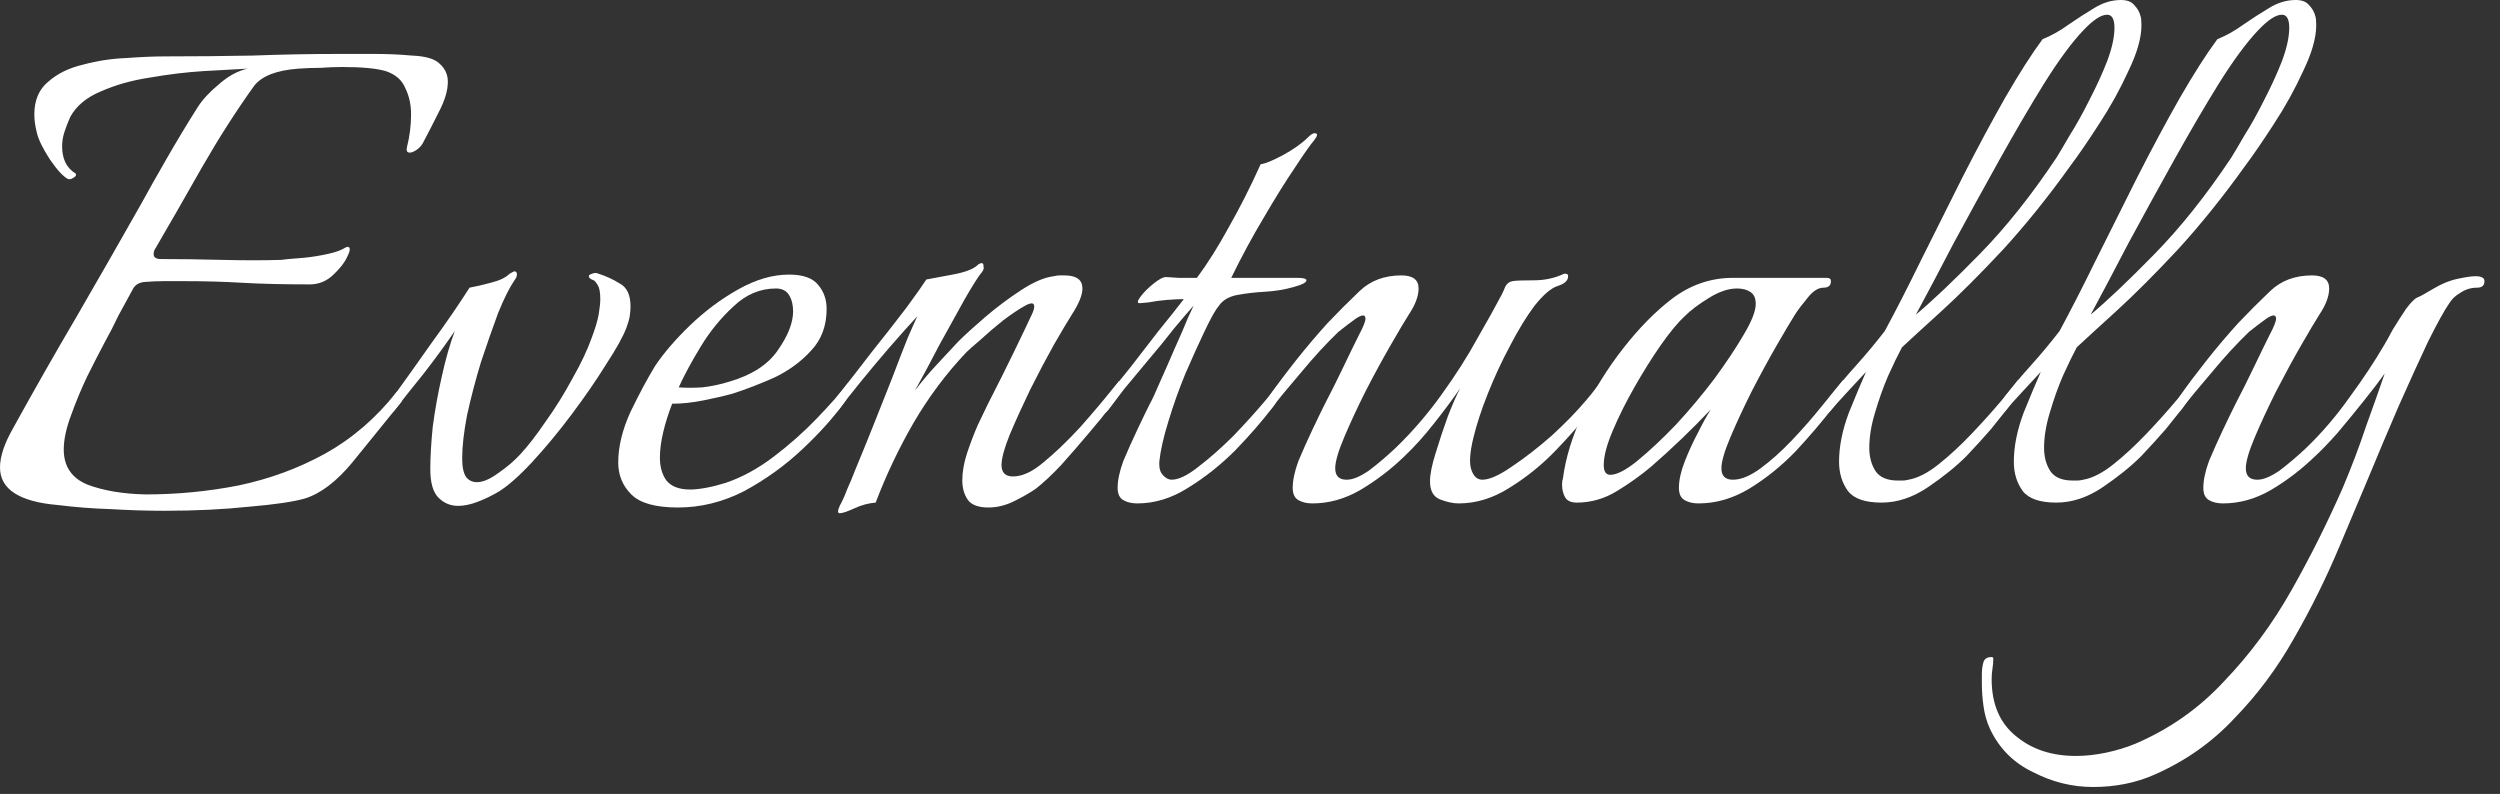 <svg width="148" height="47" viewBox="0 0 148 47" fill="none" xmlns="http://www.w3.org/2000/svg">
<rect x="0" y="0" width="148" height="47" fill="#333333" stroke="none"/>
<path d="M9.724 30.238C8.692 30.238 7.644 30.205 6.58 30.141C5.515 30.108 4.467 30.028 3.435 29.899C1.145 29.705 0 28.963 0 27.673C0 27.028 0.258 26.254 0.774 25.351C2 23.126 3.258 20.916 4.548 18.723C5.838 16.498 7.112 14.272 8.37 12.047C8.757 11.337 9.257 10.45 9.87 9.386C10.482 8.321 11.095 7.305 11.708 6.338C11.998 5.886 12.418 5.435 12.966 4.983C13.514 4.499 14.079 4.193 14.659 4.064C13.982 4.096 13.111 4.145 12.047 4.209C11.014 4.274 9.95 4.403 8.854 4.596C7.789 4.757 6.822 5.032 5.951 5.419C5.112 5.773 4.515 6.273 4.161 6.918C4.032 7.209 3.919 7.499 3.822 7.789C3.725 8.079 3.677 8.37 3.677 8.66C3.677 9.402 3.935 9.934 4.451 10.257C4.483 10.257 4.499 10.289 4.499 10.353C4.499 10.418 4.435 10.482 4.306 10.547C4.209 10.611 4.112 10.627 4.016 10.595C3.725 10.434 3.37 10.047 2.951 9.434C2.532 8.789 2.274 8.257 2.177 7.838C2.08 7.451 2.032 7.096 2.032 6.773C2.032 5.935 2.306 5.29 2.854 4.838C3.403 4.354 4.096 4.016 4.935 3.822C5.773 3.596 6.628 3.467 7.499 3.435C8.37 3.37 9.144 3.338 9.821 3.338C11.531 3.338 13.24 3.322 14.949 3.29C16.659 3.225 18.352 3.193 20.029 3.193C20.771 3.193 21.497 3.193 22.206 3.193C22.948 3.193 23.674 3.225 24.384 3.29C25.19 3.322 25.738 3.483 26.029 3.774C26.351 4.064 26.512 4.419 26.512 4.838C26.512 5.354 26.335 5.951 25.98 6.628C25.658 7.273 25.351 7.87 25.061 8.418C24.932 8.676 24.722 8.87 24.432 8.999C24.142 9.095 24.029 8.999 24.093 8.708C24.255 8.063 24.335 7.418 24.335 6.773C24.335 6.193 24.222 5.677 23.997 5.225C23.803 4.741 23.416 4.403 22.835 4.209C22.287 4.048 21.432 3.967 20.271 3.967C19.852 3.967 19.416 3.983 18.965 4.016C18.546 4.016 18.11 4.032 17.659 4.064C16.369 4.161 15.498 4.499 15.046 5.08C13.982 6.564 12.95 8.176 11.95 9.918C10.982 11.627 10.047 13.256 9.144 14.804C9.112 14.869 9.095 14.949 9.095 15.046C9.095 15.24 9.241 15.336 9.531 15.336C10.66 15.336 11.869 15.353 13.159 15.385C14.482 15.417 15.643 15.417 16.643 15.385C16.869 15.353 17.207 15.32 17.659 15.288C18.142 15.256 18.626 15.191 19.11 15.095C19.626 14.998 20.013 14.885 20.271 14.756C20.433 14.659 20.529 14.611 20.561 14.611C20.755 14.611 20.755 14.804 20.561 15.191C20.4 15.546 20.11 15.917 19.691 16.304C19.304 16.659 18.852 16.836 18.336 16.836C16.756 16.836 15.417 16.804 14.32 16.739C13.256 16.675 12.063 16.643 10.74 16.643C10.418 16.643 10.079 16.643 9.724 16.643C9.37 16.643 8.983 16.659 8.563 16.691C8.241 16.723 8.015 16.852 7.886 17.078C7.563 17.659 7.273 18.191 7.015 18.675C6.789 19.159 6.499 19.723 6.144 20.368C5.886 20.852 5.564 21.481 5.177 22.255C4.822 22.997 4.499 23.771 4.209 24.577C3.919 25.351 3.774 26.029 3.774 26.609C3.774 27.609 4.241 28.302 5.177 28.689C6.112 29.044 7.257 29.238 8.612 29.27C10.482 29.27 12.321 29.093 14.127 28.738C15.965 28.351 17.675 27.722 19.255 26.851C20.868 25.948 22.271 24.738 23.464 23.222C23.529 23.158 23.577 23.126 23.61 23.126C23.706 23.126 23.771 23.222 23.803 23.416C23.835 23.577 23.819 23.706 23.755 23.803C22.755 25.029 21.787 26.222 20.852 27.383C19.916 28.512 18.981 29.222 18.046 29.512C17.368 29.705 16.272 29.867 14.756 29.996C13.24 30.157 11.563 30.238 9.724 30.238Z" fill="white"/>
<path d="M27.119 29.947C26.667 29.947 26.28 29.786 25.958 29.463C25.635 29.141 25.474 28.576 25.474 27.77C25.474 27.061 25.522 26.222 25.619 25.254C25.748 24.287 25.925 23.303 26.151 22.303C26.377 21.271 26.635 20.368 26.925 19.594C26.377 20.4 25.764 21.239 25.087 22.11C24.41 22.948 23.845 23.658 23.394 24.238C23.297 24.367 23.216 24.432 23.152 24.432C23.087 24.432 23.055 24.351 23.055 24.19C23.055 23.932 23.136 23.69 23.297 23.464C23.974 22.529 24.732 21.465 25.571 20.271C26.442 19.078 27.183 17.997 27.796 17.03C28.151 16.965 28.57 16.869 29.054 16.739C29.57 16.61 29.941 16.433 30.167 16.207C30.328 16.111 30.425 16.062 30.457 16.062C30.554 16.062 30.602 16.127 30.602 16.256C30.602 16.352 30.554 16.465 30.457 16.594C30.167 17.014 29.844 17.659 29.489 18.53C29.167 19.4 28.828 20.368 28.474 21.432C28.151 22.497 27.877 23.545 27.651 24.577C27.458 25.577 27.361 26.432 27.361 27.141C27.361 27.657 27.441 28.028 27.603 28.254C27.764 28.448 27.974 28.544 28.232 28.544C28.586 28.544 29.006 28.367 29.489 28.012C30.006 27.657 30.441 27.286 30.796 26.899C31.247 26.416 31.747 25.77 32.296 24.964C32.876 24.158 33.408 23.303 33.892 22.4C34.408 21.497 34.795 20.674 35.053 19.933C35.247 19.416 35.376 18.981 35.44 18.626C35.505 18.239 35.537 17.933 35.537 17.707C35.537 17.32 35.489 17.046 35.392 16.885C35.295 16.723 35.215 16.627 35.15 16.594C34.956 16.53 34.86 16.449 34.86 16.352C34.86 16.288 34.924 16.24 35.053 16.207C35.182 16.143 35.311 16.143 35.44 16.207C35.86 16.336 36.279 16.53 36.698 16.788C37.117 17.014 37.327 17.465 37.327 18.142C37.327 18.304 37.311 18.497 37.279 18.723C37.246 18.917 37.182 19.142 37.085 19.4C36.892 19.916 36.489 20.642 35.876 21.578C35.295 22.513 34.618 23.497 33.844 24.529C33.07 25.561 32.296 26.496 31.521 27.335C30.747 28.173 30.07 28.77 29.489 29.125C29.102 29.351 28.699 29.544 28.28 29.705C27.861 29.867 27.474 29.947 27.119 29.947Z" fill="white"/>
<path d="M40.13 30.044C38.808 30.044 37.889 29.786 37.373 29.27C36.857 28.754 36.599 28.125 36.599 27.383C36.599 26.448 36.841 25.448 37.325 24.384C37.84 23.319 38.324 22.416 38.776 21.674C39.292 20.9 39.985 20.094 40.856 19.255C41.727 18.417 42.678 17.707 43.711 17.127C44.743 16.546 45.743 16.256 46.71 16.256C47.549 16.256 48.129 16.465 48.452 16.885C48.774 17.272 48.936 17.739 48.936 18.288C48.936 19.288 48.629 20.11 48.017 20.755C47.436 21.4 46.71 21.932 45.839 22.352C44.968 22.739 44.13 23.061 43.324 23.319C42.84 23.448 42.275 23.577 41.63 23.706C40.985 23.835 40.372 23.9 39.792 23.9C39.566 24.48 39.389 25.045 39.26 25.593C39.131 26.141 39.066 26.641 39.066 27.093C39.066 27.641 39.195 28.093 39.453 28.448C39.743 28.802 40.211 28.98 40.856 28.98C41.114 28.98 41.421 28.947 41.775 28.883C42.13 28.818 42.517 28.722 42.937 28.593C43.904 28.27 44.856 27.754 45.791 27.044C46.726 26.335 47.581 25.577 48.355 24.771C49.161 23.932 49.774 23.239 50.194 22.69C50.29 22.787 50.339 22.9 50.339 23.029C50.339 23.19 50.226 23.448 50 23.803C49.355 24.706 48.516 25.641 47.484 26.609C46.452 27.577 45.307 28.399 44.049 29.076C42.791 29.721 41.485 30.044 40.13 30.044ZM40.179 22.932C40.598 22.964 41.066 22.964 41.582 22.932C42.13 22.868 42.662 22.755 43.178 22.593C44.501 22.206 45.452 21.594 46.033 20.755C46.646 19.884 46.952 19.11 46.952 18.433C46.952 18.046 46.871 17.723 46.71 17.465C46.549 17.207 46.291 17.078 45.936 17.078C45.001 17.078 44.162 17.433 43.42 18.142C42.678 18.82 42.033 19.61 41.485 20.513C40.937 21.416 40.501 22.223 40.179 22.932Z" fill="white"/>
<path d="M49.711 30.383C49.582 30.383 49.582 30.238 49.711 29.947C49.872 29.657 50.017 29.334 50.146 28.98C50.308 28.625 50.469 28.238 50.63 27.819C50.953 27.044 51.307 26.174 51.694 25.206C52.081 24.238 52.452 23.303 52.807 22.4C53.162 21.465 53.468 20.674 53.726 20.029C54.017 19.352 54.21 18.917 54.307 18.723C53.855 19.207 53.307 19.82 52.662 20.561C52.049 21.271 51.469 21.965 50.92 22.642C50.372 23.319 49.953 23.851 49.663 24.238C49.566 24.367 49.485 24.432 49.421 24.432C49.356 24.432 49.324 24.351 49.324 24.19C49.324 23.932 49.404 23.69 49.566 23.464C50.179 22.69 50.856 21.819 51.598 20.852C52.372 19.884 53.065 18.997 53.678 18.191C54.291 17.352 54.678 16.804 54.839 16.546C55.194 16.482 55.71 16.385 56.387 16.256C57.097 16.127 57.581 15.949 57.839 15.723C57.935 15.627 58.032 15.578 58.129 15.578C58.194 15.578 58.226 15.643 58.226 15.772C58.258 15.869 58.226 15.982 58.129 16.111C57.935 16.336 57.597 16.869 57.113 17.707C56.661 18.513 56.162 19.416 55.613 20.416C55.097 21.416 54.613 22.319 54.162 23.126C54.549 22.61 54.968 22.11 55.42 21.626C55.871 21.142 56.307 20.674 56.726 20.223C57.113 19.836 57.645 19.352 58.322 18.771C59 18.191 59.709 17.659 60.451 17.175C61.193 16.691 61.838 16.417 62.386 16.352C62.516 16.32 62.628 16.304 62.725 16.304C62.854 16.304 62.951 16.304 63.015 16.304C63.725 16.304 64.08 16.562 64.08 17.078C64.08 17.465 63.87 17.981 63.451 18.626C63.225 18.981 62.87 19.578 62.386 20.416C61.935 21.223 61.467 22.11 60.983 23.077C60.532 24.013 60.129 24.9 59.774 25.738C59.451 26.544 59.29 27.141 59.29 27.528C59.29 27.98 59.516 28.206 59.968 28.206C60.516 28.206 61.112 27.931 61.758 27.383C62.435 26.835 63.16 26.141 63.935 25.303C64.709 24.432 65.483 23.513 66.257 22.545C66.321 22.61 66.354 22.723 66.354 22.884C66.354 23.11 66.273 23.335 66.112 23.561C65.983 23.755 65.854 23.932 65.725 24.093C65.402 24.513 64.967 25.045 64.418 25.69C63.902 26.303 63.37 26.915 62.822 27.528C62.274 28.109 61.774 28.576 61.322 28.931C61 29.157 60.58 29.399 60.064 29.657C59.548 29.915 59.032 30.044 58.516 30.044C57.935 30.044 57.532 29.899 57.307 29.609C57.081 29.286 56.968 28.899 56.968 28.448C56.968 27.931 57.065 27.383 57.258 26.803C57.452 26.222 57.661 25.674 57.887 25.158C58.145 24.609 58.339 24.206 58.468 23.948C59.048 22.819 59.58 21.755 60.064 20.755C60.548 19.755 60.887 19.046 61.08 18.626C61.177 18.433 61.225 18.271 61.225 18.142C61.225 17.917 61.048 17.901 60.693 18.094C60.338 18.288 59.903 18.578 59.387 18.965C58.903 19.352 58.452 19.739 58.032 20.126C57.613 20.481 57.339 20.723 57.21 20.852C56.016 22.11 54.968 23.513 54.065 25.061C53.194 26.577 52.452 28.141 51.84 29.754C51.42 29.786 51.001 29.899 50.582 30.092C50.162 30.286 49.872 30.383 49.711 30.383Z" fill="white"/>
<path d="M67.325 29.802C67.002 29.802 66.728 29.738 66.503 29.609C66.277 29.48 66.164 29.238 66.164 28.883C66.164 28.431 66.277 27.899 66.503 27.286C66.761 26.674 67.035 26.061 67.325 25.448C67.615 24.835 67.857 24.335 68.051 23.948C68.212 23.658 68.422 23.206 68.68 22.593C68.97 21.948 69.26 21.287 69.55 20.61C69.873 19.9 70.131 19.304 70.325 18.82C70.55 18.336 70.663 18.094 70.663 18.094C70.373 18.417 69.986 18.868 69.502 19.449C69.051 20.029 68.551 20.642 68.002 21.287C67.486 21.9 67.002 22.481 66.551 23.029C66.132 23.577 65.825 23.98 65.632 24.238C65.535 24.367 65.454 24.432 65.39 24.432C65.325 24.432 65.293 24.351 65.293 24.19C65.293 23.932 65.374 23.69 65.535 23.464C65.922 22.98 66.39 22.4 66.938 21.723C67.486 21.013 68.035 20.303 68.583 19.594C69.163 18.884 69.663 18.255 70.083 17.707C69.825 17.707 69.486 17.723 69.067 17.756C68.68 17.788 68.325 17.836 68.002 17.901C67.68 17.933 67.502 17.949 67.47 17.949C67.309 17.949 67.325 17.82 67.519 17.562C67.712 17.304 67.97 17.046 68.293 16.788C68.615 16.53 68.857 16.401 69.018 16.401C69.051 16.401 69.309 16.417 69.792 16.449C70.276 16.449 70.631 16.449 70.857 16.449C71.502 15.578 72.131 14.579 72.744 13.45C73.389 12.321 74.018 11.079 74.63 9.724C74.888 9.692 75.324 9.515 75.937 9.192C76.582 8.837 77.082 8.483 77.436 8.128C77.598 7.967 77.727 7.886 77.823 7.886C78.017 7.886 78.017 8.015 77.823 8.273C77.598 8.531 77.211 9.079 76.662 9.918C76.114 10.724 75.501 11.708 74.824 12.869C74.147 13.998 73.501 15.191 72.889 16.449H76.808C77.162 16.449 77.34 16.498 77.34 16.594C77.34 16.723 77.098 16.852 76.614 16.981C76.066 17.143 75.485 17.239 74.872 17.272C74.292 17.304 73.743 17.368 73.227 17.465C72.744 17.562 72.389 17.772 72.163 18.094C71.969 18.32 71.695 18.804 71.341 19.546C70.986 20.287 70.599 21.142 70.179 22.11C69.792 23.045 69.454 23.997 69.163 24.964C68.873 25.899 68.696 26.69 68.631 27.335V27.528C68.631 27.786 68.712 27.996 68.873 28.157C69.034 28.319 69.196 28.399 69.357 28.399C69.776 28.399 70.308 28.141 70.954 27.625C71.631 27.109 72.324 26.496 73.034 25.787C73.743 25.045 74.356 24.367 74.872 23.755C75.098 23.497 75.292 23.255 75.453 23.029C75.646 22.803 75.759 22.658 75.791 22.593C75.856 22.723 75.888 22.819 75.888 22.884C75.888 23.077 75.824 23.287 75.695 23.513C75.598 23.738 75.485 23.932 75.356 24.093C74.743 24.9 74.001 25.754 73.131 26.657C72.26 27.528 71.324 28.27 70.325 28.883C69.357 29.496 68.357 29.802 67.325 29.802Z" fill="white"/>
<path d="M77.69 29.802C77.368 29.802 77.093 29.738 76.868 29.609C76.642 29.48 76.529 29.238 76.529 28.883C76.529 28.431 76.642 27.899 76.868 27.286C77.126 26.674 77.4 26.061 77.69 25.448C77.98 24.835 78.222 24.335 78.416 23.948C78.803 23.206 79.174 22.465 79.528 21.723C79.883 20.981 80.19 20.352 80.448 19.836C80.706 19.352 80.835 19.029 80.835 18.868C80.835 18.61 80.641 18.61 80.254 18.868C79.899 19.126 79.561 19.384 79.238 19.642C78.529 20.32 77.787 21.126 77.013 22.061C76.239 22.964 75.642 23.69 75.223 24.238C75.126 24.367 75.045 24.432 74.981 24.432C74.916 24.432 74.884 24.351 74.884 24.19C74.884 23.932 74.965 23.69 75.126 23.464C75.578 22.819 76.11 22.11 76.722 21.336C77.335 20.561 77.964 19.82 78.609 19.11C79.222 18.465 79.851 17.836 80.496 17.223C81.141 16.61 81.964 16.304 82.963 16.304C83.641 16.304 83.98 16.562 83.98 17.078C83.98 17.53 83.786 18.046 83.399 18.626C83.173 18.981 82.818 19.578 82.335 20.416C81.851 21.255 81.351 22.174 80.835 23.174C80.351 24.142 79.932 25.045 79.577 25.883C79.222 26.722 79.045 27.335 79.045 27.722C79.045 28.173 79.27 28.399 79.722 28.399C80.077 28.399 80.512 28.222 81.028 27.867C81.544 27.48 82.076 27.028 82.625 26.512C83.625 25.545 84.528 24.496 85.334 23.368C86.173 22.206 86.882 21.094 87.463 20.029C88.076 18.965 88.559 18.094 88.914 17.417C88.979 17.288 89.043 17.143 89.108 16.981C89.204 16.788 89.35 16.675 89.543 16.643C89.737 16.61 90.156 16.594 90.801 16.594C91.446 16.594 92.043 16.465 92.591 16.207H92.688C92.785 16.207 92.833 16.256 92.833 16.352C92.833 16.61 92.623 16.804 92.204 16.933C91.817 17.062 91.365 17.449 90.849 18.094C90.366 18.739 89.882 19.529 89.398 20.465C88.914 21.368 88.479 22.303 88.092 23.271C87.705 24.238 87.415 25.125 87.221 25.932C87.027 26.738 86.979 27.335 87.076 27.722C87.205 28.173 87.431 28.399 87.753 28.399C88.172 28.399 88.753 28.141 89.495 27.625C90.269 27.109 91.059 26.496 91.865 25.787C92.672 25.045 93.333 24.367 93.849 23.755C94.075 23.497 94.284 23.239 94.478 22.98C94.671 22.723 94.8 22.561 94.865 22.497C94.897 22.529 94.93 22.593 94.962 22.69C94.994 22.755 95.01 22.819 95.01 22.884C94.978 23.11 94.897 23.335 94.768 23.561C94.639 23.755 94.494 23.932 94.333 24.093C93.72 24.9 92.978 25.754 92.107 26.657C91.269 27.528 90.35 28.27 89.35 28.883C88.382 29.496 87.382 29.802 86.35 29.802C86.028 29.802 85.657 29.721 85.237 29.56C84.85 29.399 84.657 29.044 84.657 28.496C84.657 28.077 84.77 27.512 84.996 26.803C85.221 26.061 85.463 25.335 85.721 24.625C86.011 23.884 86.253 23.335 86.447 22.98C86.028 23.593 85.511 24.287 84.899 25.061C84.318 25.803 83.721 26.464 83.109 27.044C82.302 27.819 81.431 28.48 80.496 29.028C79.593 29.544 78.658 29.802 77.69 29.802Z" fill="white"/>
<path d="M100.553 29.802C100.231 29.802 99.957 29.738 99.731 29.609C99.505 29.48 99.392 29.238 99.392 28.883C99.392 28.431 99.505 27.915 99.731 27.335C99.957 26.754 100.215 26.19 100.505 25.641C100.795 25.061 101.053 24.593 101.279 24.238C100.15 25.432 98.973 26.561 97.747 27.625C97.135 28.141 96.457 28.625 95.715 29.076C94.974 29.528 94.183 29.754 93.345 29.754C93.022 29.754 92.796 29.657 92.668 29.463C92.538 29.238 92.474 28.98 92.474 28.689C92.474 28.528 92.49 28.415 92.522 28.351C92.684 27.093 93.087 25.787 93.732 24.432C94.377 23.077 95.167 21.803 96.103 20.61C97.038 19.416 97.989 18.449 98.957 17.707C100.053 16.869 101.263 16.449 102.585 16.449H108.149C108.31 16.449 108.391 16.514 108.391 16.643C108.391 16.901 108.246 17.03 107.956 17.03C107.633 17.03 107.311 17.239 106.988 17.659C106.665 18.046 106.424 18.368 106.262 18.626C106.036 18.981 105.682 19.578 105.198 20.416C104.714 21.255 104.214 22.174 103.698 23.174C103.214 24.142 102.795 25.045 102.44 25.883C102.085 26.722 101.908 27.335 101.908 27.722C101.908 28.173 102.134 28.399 102.585 28.399C103.069 28.399 103.617 28.173 104.23 27.722C104.843 27.27 105.456 26.722 106.069 26.077C106.714 25.399 107.294 24.738 107.81 24.093C108.359 23.416 108.794 22.884 109.117 22.497C109.31 22.69 109.294 22.964 109.068 23.319C108.875 23.642 108.697 23.9 108.536 24.093C107.891 24.932 107.149 25.803 106.311 26.706C105.472 27.577 104.553 28.319 103.553 28.931C102.585 29.512 101.586 29.802 100.553 29.802ZM95.328 28.109C95.715 28.109 96.248 27.835 96.925 27.286C97.635 26.706 98.392 25.996 99.199 25.158C100.005 24.287 100.763 23.384 101.473 22.448C102.182 21.481 102.763 20.61 103.214 19.836C103.698 19.029 103.94 18.417 103.94 17.997C103.94 17.643 103.827 17.401 103.601 17.272C103.408 17.143 103.15 17.078 102.827 17.078C102.311 17.078 101.747 17.272 101.134 17.659C100.553 18.014 100.086 18.368 99.731 18.723C99.344 19.078 98.876 19.642 98.328 20.416C97.812 21.158 97.296 21.981 96.78 22.884C96.264 23.787 95.828 24.658 95.474 25.496C95.119 26.335 94.941 27.012 94.941 27.528C94.941 27.915 95.07 28.109 95.328 28.109Z" fill="white"/>
<path d="M111.388 29.754C110.42 29.754 109.759 29.528 109.404 29.076C109.05 28.593 108.872 28.012 108.872 27.335C108.872 26.432 109.066 25.464 109.453 24.432C109.872 23.4 110.211 22.593 110.469 22.013C110.049 22.465 109.646 22.9 109.259 23.319C108.872 23.738 108.598 24.045 108.437 24.238C108.34 24.367 108.259 24.432 108.195 24.432C108.13 24.432 108.098 24.351 108.098 24.19C108.098 23.932 108.179 23.69 108.34 23.464C108.792 22.884 109.308 22.271 109.888 21.626C110.469 20.981 111.033 20.303 111.581 19.594C112.226 18.401 112.936 17.014 113.71 15.433C114.516 13.821 115.339 12.176 116.178 10.498C117.048 8.789 117.887 7.225 118.693 5.806C119.532 4.354 120.274 3.193 120.919 2.322C121.467 2.096 121.983 1.806 122.467 1.451C122.983 1.097 123.483 0.774 123.967 0.484C124.483 0.161 125.015 0 125.563 0C125.918 0 126.176 0.097 126.337 0.29C126.531 0.484 126.66 0.71 126.724 0.968C126.757 1.064 126.773 1.242 126.773 1.5C126.773 2.242 126.515 3.145 125.999 4.209C125.515 5.273 124.934 6.322 124.257 7.354C123.612 8.354 123.048 9.176 122.564 9.821C121.274 11.627 119.951 13.272 118.597 14.756C117.242 16.207 116.016 17.433 114.92 18.433C113.855 19.4 113.081 20.11 112.597 20.561C112.372 20.981 112.097 21.545 111.775 22.255C111.485 22.932 111.227 23.658 111.001 24.432C110.775 25.174 110.662 25.867 110.662 26.512C110.662 27.061 110.791 27.528 111.049 27.915C111.307 28.27 111.743 28.448 112.356 28.448C112.452 28.448 112.549 28.448 112.646 28.448C112.743 28.448 112.855 28.431 112.984 28.399C113.533 28.302 114.129 27.996 114.775 27.48C115.42 26.964 116.065 26.367 116.71 25.69C117.355 25.012 117.935 24.367 118.451 23.755C118.677 23.497 118.887 23.255 119.08 23.029C119.274 22.771 119.403 22.593 119.467 22.497C119.693 22.723 119.677 23.013 119.419 23.368C119.193 23.69 119 23.964 118.838 24.19C118.613 24.48 118.29 24.884 117.871 25.399C117.452 25.883 116.968 26.416 116.419 26.996C115.807 27.609 115.049 28.222 114.146 28.834C113.242 29.447 112.323 29.754 111.388 29.754ZM113.42 18.626C114.42 17.788 115.678 16.594 117.194 15.046C118.742 13.466 120.258 11.563 121.741 9.337C121.903 9.079 122.161 8.644 122.515 8.031C122.902 7.418 123.289 6.725 123.676 5.951C124.096 5.144 124.451 4.37 124.741 3.628C125.031 2.854 125.176 2.193 125.176 1.645C125.176 1.129 125.031 0.871 124.741 0.871C124.386 0.871 123.918 1.177 123.338 1.79C122.66 2.5 121.886 3.548 121.016 4.935C120.177 6.289 119.29 7.805 118.355 9.482C117.419 11.16 116.516 12.805 115.645 14.417C114.807 16.03 114.065 17.433 113.42 18.626Z" fill="white"/>
<path d="M121.735 29.754C120.767 29.754 120.106 29.528 119.751 29.076C119.396 28.593 119.219 28.012 119.219 27.335C119.219 26.432 119.413 25.464 119.8 24.432C120.219 23.4 120.558 22.593 120.816 22.013C120.396 22.465 119.993 22.9 119.606 23.319C119.219 23.738 118.945 24.045 118.784 24.238C118.687 24.367 118.606 24.432 118.542 24.432C118.477 24.432 118.445 24.351 118.445 24.19C118.445 23.932 118.526 23.69 118.687 23.464C119.138 22.884 119.654 22.271 120.235 21.626C120.816 20.981 121.38 20.303 121.928 19.594C122.573 18.401 123.283 17.014 124.057 15.433C124.863 13.821 125.686 12.176 126.524 10.498C127.395 8.789 128.234 7.225 129.04 5.806C129.879 4.354 130.621 3.193 131.266 2.322C131.814 2.096 132.33 1.806 132.814 1.451C133.33 1.097 133.83 0.774 134.314 0.484C134.83 0.161 135.362 0 135.91 0C136.265 0 136.523 0.097 136.684 0.29C136.878 0.484 137.007 0.71 137.071 0.968C137.104 1.064 137.12 1.242 137.12 1.5C137.12 2.242 136.862 3.145 136.346 4.209C135.862 5.273 135.281 6.322 134.604 7.354C133.959 8.354 133.394 9.176 132.911 9.821C131.62 11.627 130.298 13.272 128.943 14.756C127.589 16.207 126.363 17.433 125.267 18.433C124.202 19.4 123.428 20.11 122.944 20.561C122.719 20.981 122.444 21.545 122.122 22.255C121.832 22.932 121.574 23.658 121.348 24.432C121.122 25.174 121.009 25.867 121.009 26.512C121.009 27.061 121.138 27.528 121.396 27.915C121.654 28.27 122.09 28.448 122.702 28.448C122.799 28.448 122.896 28.448 122.993 28.448C123.089 28.448 123.202 28.431 123.331 28.399C123.88 28.302 124.476 27.996 125.121 27.48C125.766 26.964 126.412 26.367 127.057 25.69C127.702 25.012 128.282 24.367 128.798 23.755C129.024 23.497 129.234 23.255 129.427 23.029C129.621 22.771 129.75 22.593 129.814 22.497C130.04 22.723 130.024 23.013 129.766 23.368C129.54 23.69 129.347 23.964 129.185 24.19C128.96 24.48 128.637 24.884 128.218 25.399C127.798 25.883 127.315 26.416 126.766 26.996C126.154 27.609 125.396 28.222 124.492 28.834C123.589 29.447 122.67 29.754 121.735 29.754ZM123.767 18.626C124.767 17.788 126.025 16.594 127.54 15.046C129.089 13.466 130.604 11.563 132.088 9.337C132.249 9.079 132.507 8.644 132.862 8.031C133.249 7.418 133.636 6.725 134.023 5.951C134.443 5.144 134.797 4.37 135.088 3.628C135.378 2.854 135.523 2.193 135.523 1.645C135.523 1.129 135.378 0.871 135.088 0.871C134.733 0.871 134.265 1.177 133.685 1.79C133.007 2.5 132.233 3.548 131.362 4.935C130.524 6.289 129.637 7.805 128.702 9.482C127.766 11.16 126.863 12.805 125.992 14.417C125.154 16.03 124.412 17.433 123.767 18.626Z" fill="white"/>
<path d="M123.905 46.59C122.68 46.59 121.503 46.3 120.374 45.719C119.213 45.171 118.358 44.316 117.81 43.155C117.616 42.736 117.487 42.284 117.423 41.8C117.358 41.349 117.326 40.897 117.326 40.446V39.914C117.326 39.656 117.358 39.414 117.423 39.188C117.487 38.994 117.648 38.898 117.906 38.898C117.971 38.898 118.003 38.93 118.003 38.994C118.003 39.188 117.987 39.381 117.955 39.575C117.922 39.768 117.906 39.978 117.906 40.204C117.906 41.688 118.39 42.816 119.358 43.59C120.293 44.364 121.47 44.752 122.89 44.752C123.47 44.752 124.067 44.687 124.68 44.558C125.292 44.429 125.873 44.252 126.421 44.026C128.453 43.155 130.211 41.913 131.695 40.301C133.211 38.72 134.533 36.93 135.662 34.93C136.791 32.931 137.807 30.899 138.71 28.834C139.226 27.609 139.677 26.416 140.064 25.254C140.484 24.093 140.855 23.045 141.177 22.11C140.855 22.561 140.435 23.11 139.919 23.755C139.403 24.4 138.887 25.029 138.371 25.641C137.855 26.222 137.404 26.69 137.016 27.044C136.21 27.819 135.339 28.48 134.404 29.028C133.501 29.544 132.566 29.802 131.598 29.802C131.275 29.802 131.001 29.738 130.775 29.609C130.55 29.48 130.437 29.238 130.437 28.883C130.437 28.431 130.55 27.899 130.775 27.286C131.033 26.674 131.308 26.061 131.598 25.448C131.888 24.835 132.13 24.335 132.324 23.948C132.711 23.206 133.082 22.465 133.436 21.723C133.791 20.981 134.098 20.352 134.356 19.836C134.614 19.352 134.743 19.029 134.743 18.868C134.743 18.61 134.549 18.61 134.162 18.868C133.807 19.126 133.469 19.384 133.146 19.642C132.437 20.32 131.695 21.126 130.921 22.061C130.147 22.964 129.55 23.69 129.131 24.238C129.034 24.367 128.953 24.432 128.889 24.432C128.824 24.432 128.792 24.351 128.792 24.19C128.792 23.932 128.873 23.69 129.034 23.464C129.485 22.819 130.018 22.11 130.63 21.336C131.243 20.561 131.872 19.82 132.517 19.11C133.13 18.465 133.759 17.836 134.404 17.223C135.049 16.61 135.871 16.304 136.871 16.304C137.549 16.304 137.887 16.562 137.887 17.078C137.887 17.53 137.694 18.046 137.307 18.626C137.081 18.981 136.726 19.578 136.242 20.416C135.759 21.255 135.259 22.174 134.743 23.174C134.259 24.142 133.84 25.045 133.485 25.883C133.13 26.722 132.953 27.335 132.953 27.722C132.953 28.173 133.178 28.399 133.63 28.399C133.985 28.399 134.42 28.222 134.936 27.867C135.452 27.48 135.984 27.028 136.533 26.512C137.468 25.609 138.323 24.609 139.097 23.513C139.903 22.416 140.597 21.368 141.177 20.368C141.274 20.207 141.435 19.916 141.661 19.497C141.919 19.078 142.177 18.675 142.435 18.288C142.725 17.901 142.951 17.675 143.112 17.61C143.274 17.546 143.596 17.368 144.08 17.078C144.564 16.788 145.048 16.594 145.531 16.498C145.983 16.401 146.322 16.352 146.547 16.352C146.902 16.352 147.08 16.449 147.08 16.643C147.08 16.901 146.934 17.03 146.644 17.03C146.289 17.03 145.967 17.127 145.677 17.32C145.386 17.481 145.16 17.691 144.999 17.949C144.709 18.368 144.29 19.126 143.741 20.223C143.225 21.32 142.645 22.593 142 24.045C141.387 25.464 140.774 26.915 140.161 28.399C139.548 29.851 138.984 31.189 138.468 32.415C137.694 34.253 136.807 36.043 135.807 37.785C134.807 39.559 133.63 41.139 132.275 42.526C130.953 43.945 129.372 45.058 127.534 45.864C126.437 46.348 125.228 46.59 123.905 46.59Z" fill="white"/>
</svg>
